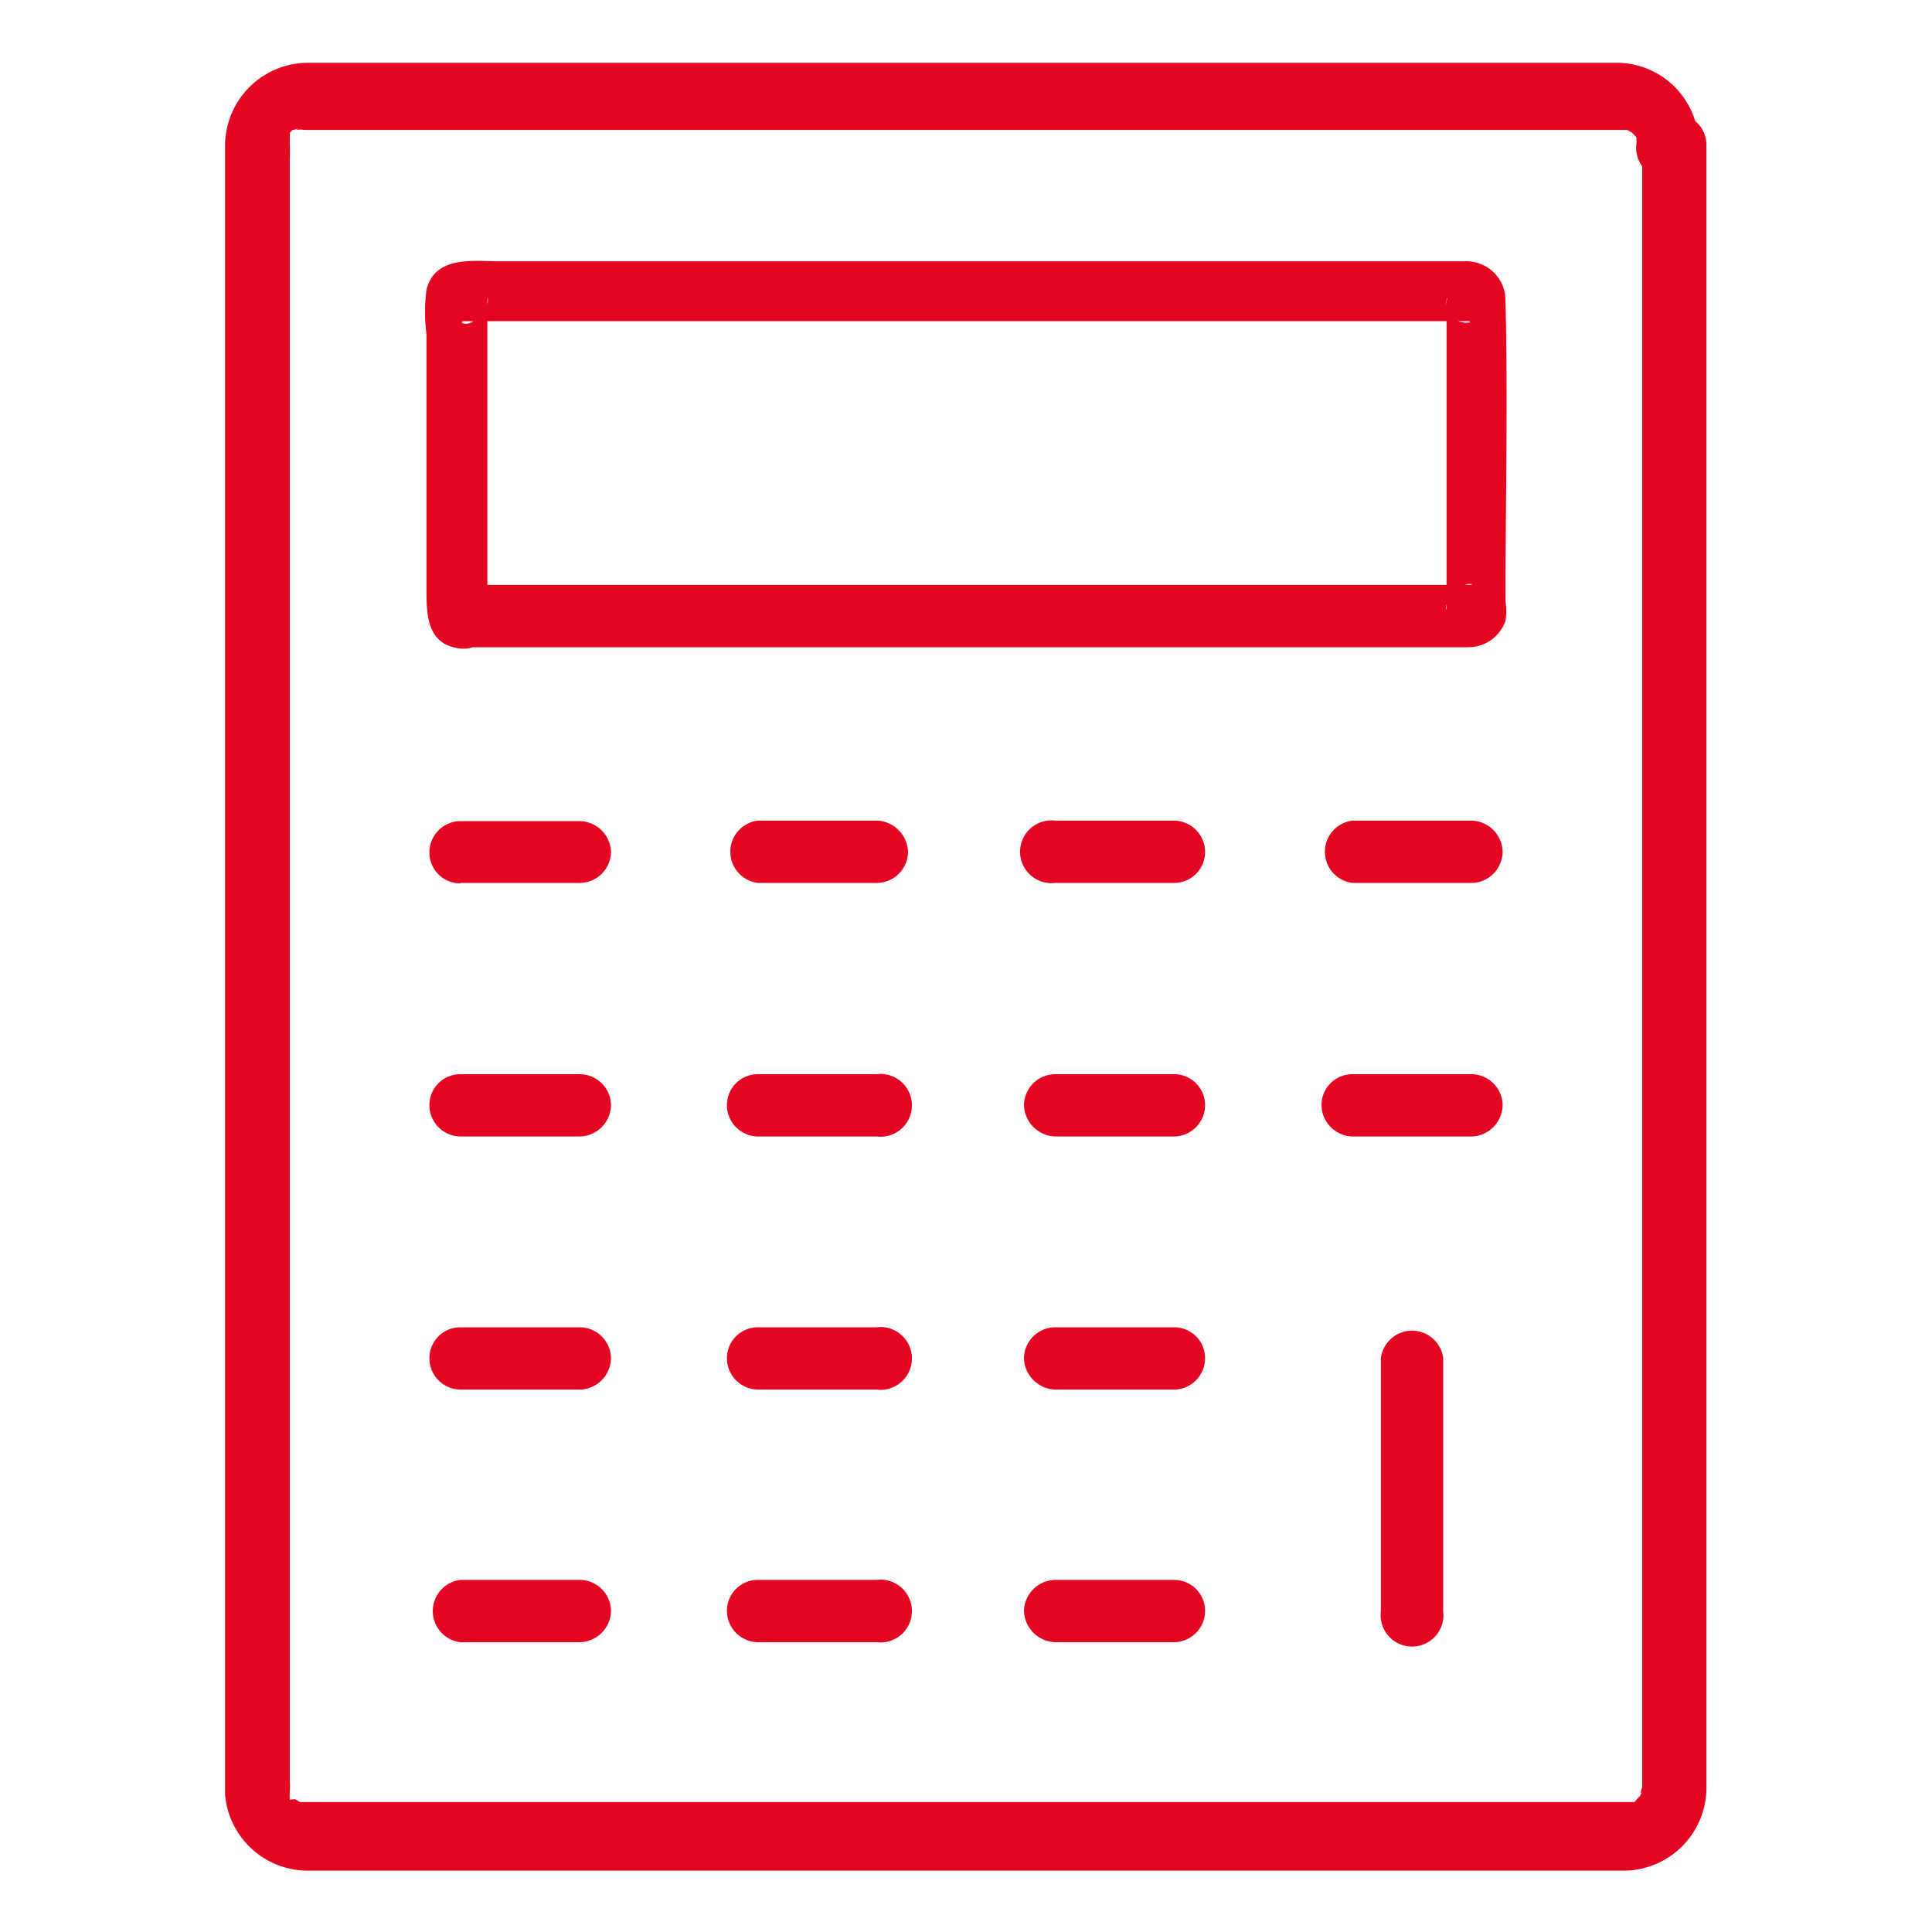 <svg id="Calque_1" data-name="Calque 1" xmlns="http://www.w3.org/2000/svg" viewBox="0 0 40 40"><defs><style>.cls-1{fill:#e40523;}</style></defs><path class="cls-1" d="M9.74,12.13l.06,0,.24.23c.12.18,0,.32.05.19V6.24c0-.15.05,0-.05.18l-.24.23c-.18.12-.31,0-.19,0H30.39c.12,0,0,.07-.2,0L30,6.42c-.12-.19,0-.32-.05-.2v6.34c0,.15-.05,0,.05-.17l.23-.23c.18-.12.32-.05.2-.05H12.13c-.84,0-1.68,0-2.53,0h0a.65.65,0,0,0-.65.64.67.67,0,0,0,.65.65H30.4a.81.81,0,0,0,.77-.55,1.35,1.35,0,0,0,0-.4c0-2.07.05-4.14,0-6.21a.81.81,0,0,0-.84-.83h-20C9.84,5.41,9,5.28,8.83,6a3.53,3.53,0,0,0,0,.92v5.28c0,.48,0,1.09.6,1.21a.65.65,0,0,0,.79-.45A.66.66,0,0,0,9.74,12.13Z"/><path class="cls-1" d="M9.53,18.28H12a.65.65,0,0,0,.65-.64A.66.66,0,0,0,12,17H9.53a.65.65,0,0,0-.64.65.64.64,0,0,0,.64.64Z"/><path class="cls-1" d="M15.69,18.28h2.46a.65.65,0,0,0,.65-.64.67.67,0,0,0-.65-.65H15.69a.65.65,0,0,0,0,1.29Z"/><path class="cls-1" d="M21.85,18.28h2.46a.64.64,0,0,0,.64-.64.65.65,0,0,0-.64-.65H21.85a.65.65,0,1,0,0,1.29Z"/><path class="cls-1" d="M28,18.28h2.46a.65.65,0,0,0,.65-.64.66.66,0,0,0-.65-.65H28a.65.65,0,0,0,0,1.29Z"/><path class="cls-1" d="M9.53,23.53H12a.66.66,0,0,0,.65-.65.65.65,0,0,0-.65-.64H9.53a.64.64,0,0,0-.64.64.65.65,0,0,0,.64.65Z"/><path class="cls-1" d="M15.69,23.53h2.46a.65.65,0,1,0,0-1.29H15.69a.64.64,0,0,0-.64.64.65.65,0,0,0,.64.65Z"/><path class="cls-1" d="M21.85,23.53h2.46a.65.65,0,0,0,.64-.65.64.64,0,0,0-.64-.64H21.85a.65.65,0,0,0-.65.64.67.67,0,0,0,.65.65Z"/><path class="cls-1" d="M9.53,28.77H12a.66.66,0,0,0,.65-.65.65.65,0,0,0-.65-.64H9.53a.64.64,0,0,0-.64.64.65.65,0,0,0,.64.65Z"/><path class="cls-1" d="M15.69,28.77h2.46a.65.65,0,1,0,0-1.29H15.69a.64.64,0,0,0-.64.64.65.65,0,0,0,.64.65Z"/><path class="cls-1" d="M21.85,28.77h2.46a.65.65,0,0,0,.64-.65.64.64,0,0,0-.64-.64H21.85a.65.65,0,0,0-.65.64.67.67,0,0,0,.65.65Z"/><path class="cls-1" d="M28,23.53h2.46a.66.66,0,0,0,.65-.65.65.65,0,0,0-.65-.64H28a.64.64,0,0,0-.64.64.66.66,0,0,0,.64.65Z"/><path class="cls-1" d="M28.59,28.12v5.24a.65.65,0,1,0,1.29,0V28.12a.65.65,0,0,0-1.29,0Z"/><path class="cls-1" d="M9.53,34H12a.66.66,0,0,0,.65-.65.65.65,0,0,0-.65-.64H9.53a.65.65,0,0,0,0,1.29Z"/><path class="cls-1" d="M15.69,34h2.46a.65.65,0,1,0,0-1.29H15.69a.64.64,0,0,0-.64.64.65.65,0,0,0,.64.65Z"/><path class="cls-1" d="M21.85,34h2.46a.65.65,0,0,0,.64-.65.64.64,0,0,0-.64-.64H21.85a.66.66,0,0,0-.65.64.67.67,0,0,0,.65.65Z"/><path class="cls-1" d="M34,3V37h0c0,.12,0,0,0,0s-.07.2,0,.09a.64.64,0,0,1-.08.14c.07-.1-.05.05-.08.08s0,0,0,0,0,0-.06,0l-.11,0s.09,0,0,0H6.32c.06,0-.08,0-.11,0s0,0,0,0l-.1-.06s-.08,0,0,0,0,0,0,0L6,37.26s0,.09,0,0-.06-.15,0,0a1.09,1.09,0,0,1,0-.17s0,.12,0,0a1.61,1.61,0,0,0,0-.22V3.26A2.81,2.81,0,0,0,6,3v0C6,3,6,2.85,6,2.82s0,0,0,0a.25.25,0,0,0,0-.07s.08-.11,0,0,0,0,0,0l.06-.06c.06-.06-.08,0,0,0s.18-.08.07,0a.53.53,0,0,1,.17,0c-.07,0-.06,0,0,0h27.3s.11,0,0,0,0,0,0,0l.09,0s-.09-.05,0,0,.15.09.1.05.07.08.09.1,0,0,0,0,0,.1,0,0,0,0,0,.05a.29.29,0,0,1,0,.09s0-.12,0,0a.65.65,0,1,0,1.29,0,1.7,1.7,0,0,0-1.71-1.68c-.15,0-.29,0-.43,0H7.62c-.42,0-.83,0-1.25,0A1.72,1.72,0,0,0,4.66,3V36.85c0,.1,0,.21,0,.31a1.72,1.72,0,0,0,1.72,1.57H33.63A1.72,1.72,0,0,0,35.33,37c0-.29,0-.58,0-.86V3a.64.64,0,0,0-.64-.64A.65.65,0,0,0,34,3Z"/></svg>